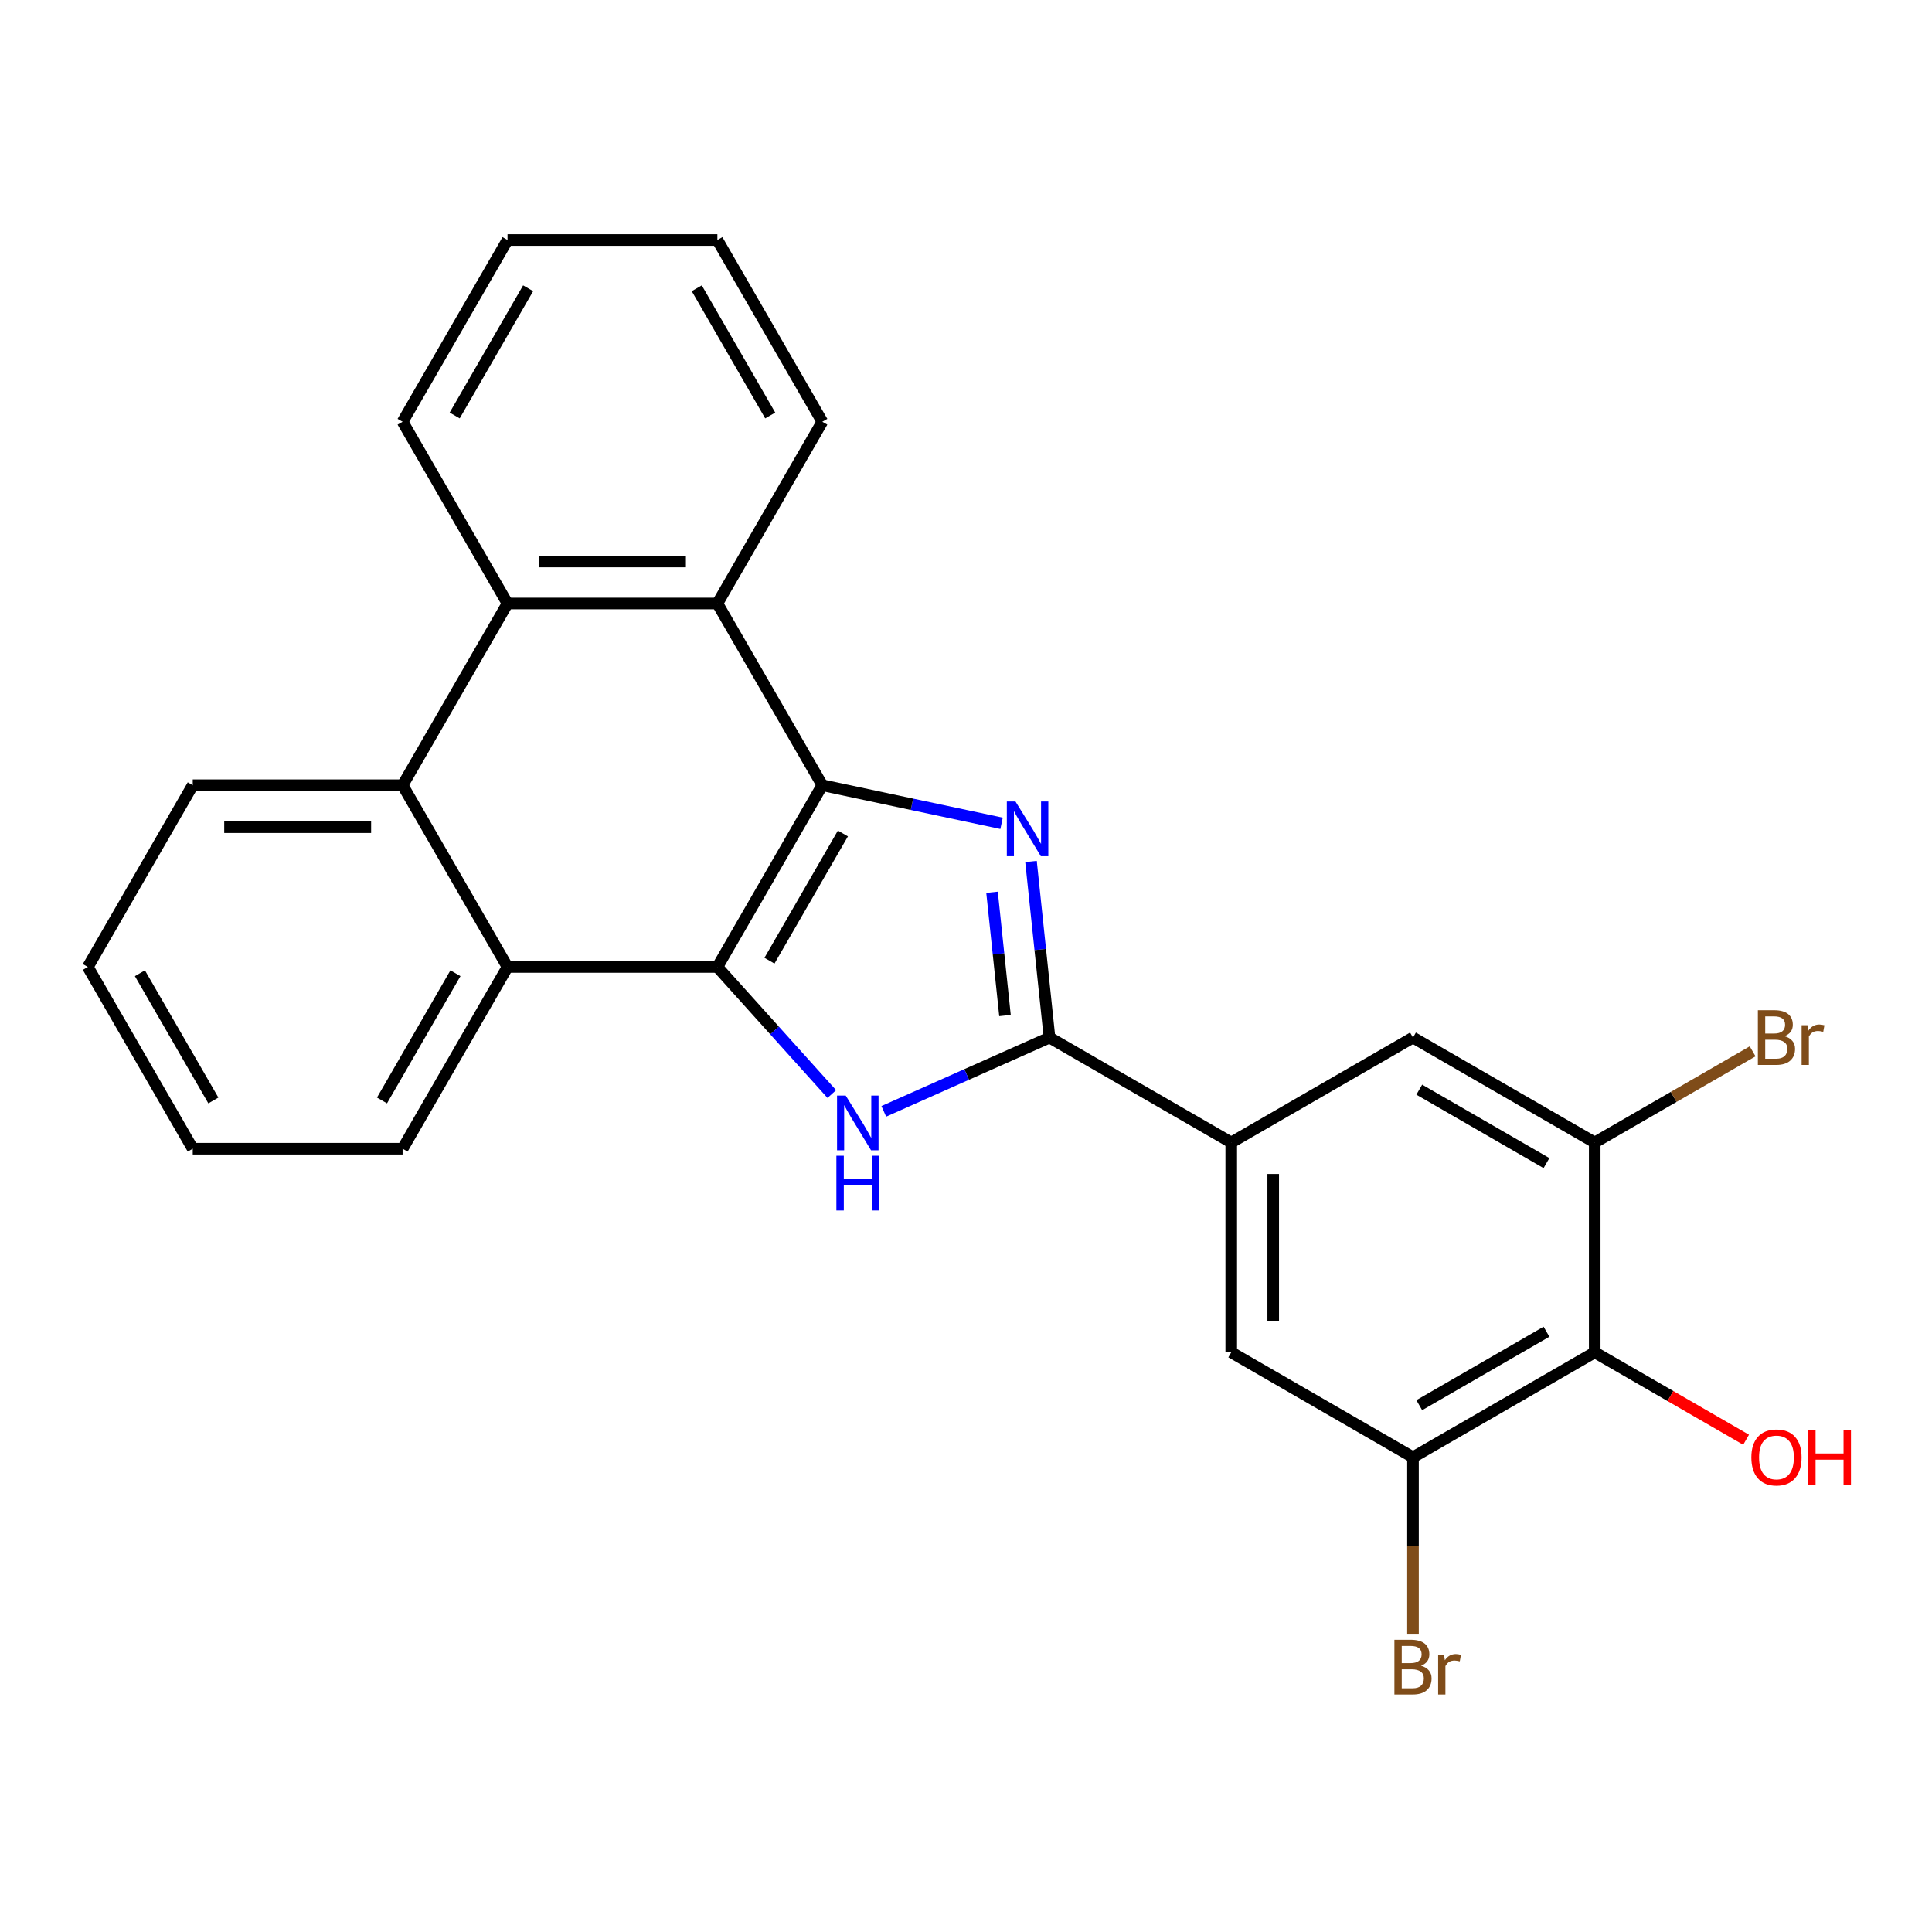 <?xml version='1.0' encoding='iso-8859-1'?>
<svg version='1.1' baseProfile='full'
              xmlns='http://www.w3.org/2000/svg'
                      xmlns:rdkit='http://www.rdkit.org/xml'
                      xmlns:xlink='http://www.w3.org/1999/xlink'
                  xml:space='preserve'
width='1000px' height='1000px' viewBox='0 0 1000 1000'>
<!-- END OF HEADER -->
<rect style='opacity:1.0;fill:#FFFFFF;stroke:none' width='1000' height='1000' x='0' y='0'> </rect>
<path class='bond-0' d='M 518.414,426.155 L 472.019,416.293' style='fill:none;fill-rule:evenodd;stroke:#0000FF;stroke-width:6px;stroke-linecap:butt;stroke-linejoin:miter;stroke-opacity:1' />
<path class='bond-0' d='M 472.019,416.293 L 425.623,406.432' style='fill:none;fill-rule:evenodd;stroke:#000000;stroke-width:6px;stroke-linecap:butt;stroke-linejoin:miter;stroke-opacity:1' />
<path class='bond-2' d='M 533.643,445.89 L 538.433,491.465' style='fill:none;fill-rule:evenodd;stroke:#0000FF;stroke-width:6px;stroke-linecap:butt;stroke-linejoin:miter;stroke-opacity:1' />
<path class='bond-2' d='M 538.433,491.465 L 543.223,537.04' style='fill:none;fill-rule:evenodd;stroke:#000000;stroke-width:6px;stroke-linecap:butt;stroke-linejoin:miter;stroke-opacity:1' />
<path class='bond-2' d='M 513.475,461.834 L 516.828,493.736' style='fill:none;fill-rule:evenodd;stroke:#0000FF;stroke-width:6px;stroke-linecap:butt;stroke-linejoin:miter;stroke-opacity:1' />
<path class='bond-2' d='M 516.828,493.736 L 520.181,525.638' style='fill:none;fill-rule:evenodd;stroke:#000000;stroke-width:6px;stroke-linecap:butt;stroke-linejoin:miter;stroke-opacity:1' />
<path class='bond-1' d='M 425.623,406.432 L 371.314,500.499' style='fill:none;fill-rule:evenodd;stroke:#000000;stroke-width:6px;stroke-linecap:butt;stroke-linejoin:miter;stroke-opacity:1' />
<path class='bond-1' d='M 436.29,431.404 L 398.273,497.251' style='fill:none;fill-rule:evenodd;stroke:#000000;stroke-width:6px;stroke-linecap:butt;stroke-linejoin:miter;stroke-opacity:1' />
<path class='bond-4' d='M 425.623,406.432 L 371.314,312.364' style='fill:none;fill-rule:evenodd;stroke:#000000;stroke-width:6px;stroke-linecap:butt;stroke-linejoin:miter;stroke-opacity:1' />
<path class='bond-5' d='M 371.314,500.499 L 262.694,500.499' style='fill:none;fill-rule:evenodd;stroke:#000000;stroke-width:6px;stroke-linecap:butt;stroke-linejoin:miter;stroke-opacity:1' />
<path class='bond-25' d='M 371.314,500.499 L 400.926,533.387' style='fill:none;fill-rule:evenodd;stroke:#000000;stroke-width:6px;stroke-linecap:butt;stroke-linejoin:miter;stroke-opacity:1' />
<path class='bond-25' d='M 400.926,533.387 L 430.539,566.275' style='fill:none;fill-rule:evenodd;stroke:#0000FF;stroke-width:6px;stroke-linecap:butt;stroke-linejoin:miter;stroke-opacity:1' />
<path class='bond-3' d='M 543.223,537.04 L 500.337,556.134' style='fill:none;fill-rule:evenodd;stroke:#000000;stroke-width:6px;stroke-linecap:butt;stroke-linejoin:miter;stroke-opacity:1' />
<path class='bond-3' d='M 500.337,556.134 L 457.45,575.228' style='fill:none;fill-rule:evenodd;stroke:#0000FF;stroke-width:6px;stroke-linecap:butt;stroke-linejoin:miter;stroke-opacity:1' />
<path class='bond-6' d='M 543.223,537.04 L 637.291,591.349' style='fill:none;fill-rule:evenodd;stroke:#000000;stroke-width:6px;stroke-linecap:butt;stroke-linejoin:miter;stroke-opacity:1' />
<path class='bond-7' d='M 371.314,312.364 L 262.694,312.364' style='fill:none;fill-rule:evenodd;stroke:#000000;stroke-width:6px;stroke-linecap:butt;stroke-linejoin:miter;stroke-opacity:1' />
<path class='bond-7' d='M 355.021,290.64 L 278.987,290.64' style='fill:none;fill-rule:evenodd;stroke:#000000;stroke-width:6px;stroke-linecap:butt;stroke-linejoin:miter;stroke-opacity:1' />
<path class='bond-17' d='M 371.314,312.364 L 425.623,218.297' style='fill:none;fill-rule:evenodd;stroke:#000000;stroke-width:6px;stroke-linecap:butt;stroke-linejoin:miter;stroke-opacity:1' />
<path class='bond-18' d='M 262.694,500.499 L 208.384,594.566' style='fill:none;fill-rule:evenodd;stroke:#000000;stroke-width:6px;stroke-linecap:butt;stroke-linejoin:miter;stroke-opacity:1' />
<path class='bond-18' d='M 235.734,503.747 L 197.717,569.594' style='fill:none;fill-rule:evenodd;stroke:#000000;stroke-width:6px;stroke-linecap:butt;stroke-linejoin:miter;stroke-opacity:1' />
<path class='bond-27' d='M 262.694,500.499 L 208.384,406.432' style='fill:none;fill-rule:evenodd;stroke:#000000;stroke-width:6px;stroke-linecap:butt;stroke-linejoin:miter;stroke-opacity:1' />
<path class='bond-12' d='M 637.291,591.349 L 731.358,537.04' style='fill:none;fill-rule:evenodd;stroke:#000000;stroke-width:6px;stroke-linecap:butt;stroke-linejoin:miter;stroke-opacity:1' />
<path class='bond-13' d='M 637.291,591.349 L 637.291,699.969' style='fill:none;fill-rule:evenodd;stroke:#000000;stroke-width:6px;stroke-linecap:butt;stroke-linejoin:miter;stroke-opacity:1' />
<path class='bond-13' d='M 659.015,607.642 L 659.015,683.676' style='fill:none;fill-rule:evenodd;stroke:#000000;stroke-width:6px;stroke-linecap:butt;stroke-linejoin:miter;stroke-opacity:1' />
<path class='bond-8' d='M 262.694,312.364 L 208.384,406.432' style='fill:none;fill-rule:evenodd;stroke:#000000;stroke-width:6px;stroke-linecap:butt;stroke-linejoin:miter;stroke-opacity:1' />
<path class='bond-19' d='M 262.694,312.364 L 208.384,218.297' style='fill:none;fill-rule:evenodd;stroke:#000000;stroke-width:6px;stroke-linecap:butt;stroke-linejoin:miter;stroke-opacity:1' />
<path class='bond-20' d='M 208.384,406.432 L 99.764,406.432' style='fill:none;fill-rule:evenodd;stroke:#000000;stroke-width:6px;stroke-linecap:butt;stroke-linejoin:miter;stroke-opacity:1' />
<path class='bond-20' d='M 192.091,428.156 L 116.057,428.156' style='fill:none;fill-rule:evenodd;stroke:#000000;stroke-width:6px;stroke-linecap:butt;stroke-linejoin:miter;stroke-opacity:1' />
<path class='bond-9' d='M 825.425,699.969 L 731.358,754.279' style='fill:none;fill-rule:evenodd;stroke:#000000;stroke-width:6px;stroke-linecap:butt;stroke-linejoin:miter;stroke-opacity:1' />
<path class='bond-9' d='M 800.453,689.302 L 734.606,727.319' style='fill:none;fill-rule:evenodd;stroke:#000000;stroke-width:6px;stroke-linecap:butt;stroke-linejoin:miter;stroke-opacity:1' />
<path class='bond-16' d='M 825.425,699.969 L 864.601,722.587' style='fill:none;fill-rule:evenodd;stroke:#000000;stroke-width:6px;stroke-linecap:butt;stroke-linejoin:miter;stroke-opacity:1' />
<path class='bond-16' d='M 864.601,722.587 L 903.777,745.206' style='fill:none;fill-rule:evenodd;stroke:#FF0000;stroke-width:6px;stroke-linecap:butt;stroke-linejoin:miter;stroke-opacity:1' />
<path class='bond-26' d='M 825.425,699.969 L 825.425,591.349' style='fill:none;fill-rule:evenodd;stroke:#000000;stroke-width:6px;stroke-linecap:butt;stroke-linejoin:miter;stroke-opacity:1' />
<path class='bond-10' d='M 731.358,754.279 L 637.291,699.969' style='fill:none;fill-rule:evenodd;stroke:#000000;stroke-width:6px;stroke-linecap:butt;stroke-linejoin:miter;stroke-opacity:1' />
<path class='bond-15' d='M 731.358,754.279 L 731.358,800.151' style='fill:none;fill-rule:evenodd;stroke:#000000;stroke-width:6px;stroke-linecap:butt;stroke-linejoin:miter;stroke-opacity:1' />
<path class='bond-15' d='M 731.358,800.151 L 731.358,846.023' style='fill:none;fill-rule:evenodd;stroke:#7F4C19;stroke-width:6px;stroke-linecap:butt;stroke-linejoin:miter;stroke-opacity:1' />
<path class='bond-11' d='M 825.425,591.349 L 731.358,537.04' style='fill:none;fill-rule:evenodd;stroke:#000000;stroke-width:6px;stroke-linecap:butt;stroke-linejoin:miter;stroke-opacity:1' />
<path class='bond-11' d='M 800.453,602.016 L 734.606,563.999' style='fill:none;fill-rule:evenodd;stroke:#000000;stroke-width:6px;stroke-linecap:butt;stroke-linejoin:miter;stroke-opacity:1' />
<path class='bond-14' d='M 825.425,591.349 L 866.291,567.755' style='fill:none;fill-rule:evenodd;stroke:#000000;stroke-width:6px;stroke-linecap:butt;stroke-linejoin:miter;stroke-opacity:1' />
<path class='bond-14' d='M 866.291,567.755 L 907.157,544.161' style='fill:none;fill-rule:evenodd;stroke:#7F4C19;stroke-width:6px;stroke-linecap:butt;stroke-linejoin:miter;stroke-opacity:1' />
<path class='bond-21' d='M 425.623,218.297 L 371.314,124.229' style='fill:none;fill-rule:evenodd;stroke:#000000;stroke-width:6px;stroke-linecap:butt;stroke-linejoin:miter;stroke-opacity:1' />
<path class='bond-21' d='M 398.663,215.049 L 360.647,149.202' style='fill:none;fill-rule:evenodd;stroke:#000000;stroke-width:6px;stroke-linecap:butt;stroke-linejoin:miter;stroke-opacity:1' />
<path class='bond-24' d='M 208.384,594.566 L 99.764,594.566' style='fill:none;fill-rule:evenodd;stroke:#000000;stroke-width:6px;stroke-linecap:butt;stroke-linejoin:miter;stroke-opacity:1' />
<path class='bond-28' d='M 208.384,218.297 L 262.694,124.229' style='fill:none;fill-rule:evenodd;stroke:#000000;stroke-width:6px;stroke-linecap:butt;stroke-linejoin:miter;stroke-opacity:1' />
<path class='bond-28' d='M 235.344,215.049 L 273.361,149.202' style='fill:none;fill-rule:evenodd;stroke:#000000;stroke-width:6px;stroke-linecap:butt;stroke-linejoin:miter;stroke-opacity:1' />
<path class='bond-23' d='M 99.764,406.432 L 45.455,500.499' style='fill:none;fill-rule:evenodd;stroke:#000000;stroke-width:6px;stroke-linecap:butt;stroke-linejoin:miter;stroke-opacity:1' />
<path class='bond-22' d='M 371.314,124.229 L 262.694,124.229' style='fill:none;fill-rule:evenodd;stroke:#000000;stroke-width:6px;stroke-linecap:butt;stroke-linejoin:miter;stroke-opacity:1' />
<path class='bond-29' d='M 45.455,500.499 L 99.764,594.566' style='fill:none;fill-rule:evenodd;stroke:#000000;stroke-width:6px;stroke-linecap:butt;stroke-linejoin:miter;stroke-opacity:1' />
<path class='bond-29' d='M 72.415,503.747 L 110.431,569.594' style='fill:none;fill-rule:evenodd;stroke:#000000;stroke-width:6px;stroke-linecap:butt;stroke-linejoin:miter;stroke-opacity:1' />
<path  class='atom-0' d='M 525.609 414.855
L 534.889 429.855
Q 535.809 431.335, 537.289 434.015
Q 538.769 436.695, 538.849 436.855
L 538.849 414.855
L 542.609 414.855
L 542.609 443.175
L 538.729 443.175
L 528.769 426.775
Q 527.609 424.855, 526.369 422.655
Q 525.169 420.455, 524.809 419.775
L 524.809 443.175
L 521.129 443.175
L 521.129 414.855
L 525.609 414.855
' fill='#0000FF'/>
<path  class='atom-4' d='M 437.734 567.059
L 447.014 582.059
Q 447.934 583.539, 449.414 586.219
Q 450.894 588.899, 450.974 589.059
L 450.974 567.059
L 454.734 567.059
L 454.734 595.379
L 450.854 595.379
L 440.894 578.979
Q 439.734 577.059, 438.494 574.859
Q 437.294 572.659, 436.934 571.979
L 436.934 595.379
L 433.254 595.379
L 433.254 567.059
L 437.734 567.059
' fill='#0000FF'/>
<path  class='atom-4' d='M 432.914 598.211
L 436.754 598.211
L 436.754 610.251
L 451.234 610.251
L 451.234 598.211
L 455.074 598.211
L 455.074 626.531
L 451.234 626.531
L 451.234 613.451
L 436.754 613.451
L 436.754 626.531
L 432.914 626.531
L 432.914 598.211
' fill='#0000FF'/>
<path  class='atom-15' d='M 923.633 536.32
Q 926.353 537.08, 927.713 538.76
Q 929.113 540.4, 929.113 542.84
Q 929.113 546.76, 926.593 549
Q 924.113 551.2, 919.393 551.2
L 909.873 551.2
L 909.873 522.88
L 918.233 522.88
Q 923.073 522.88, 925.513 524.84
Q 927.953 526.8, 927.953 530.4
Q 927.953 534.68, 923.633 536.32
M 913.673 526.08
L 913.673 534.96
L 918.233 534.96
Q 921.033 534.96, 922.473 533.84
Q 923.953 532.68, 923.953 530.4
Q 923.953 526.08, 918.233 526.08
L 913.673 526.08
M 919.393 548
Q 922.153 548, 923.633 546.68
Q 925.113 545.36, 925.113 542.84
Q 925.113 540.52, 923.473 539.36
Q 921.873 538.16, 918.793 538.16
L 913.673 538.16
L 913.673 548
L 919.393 548
' fill='#7F4C19'/>
<path  class='atom-15' d='M 935.553 530.64
L 935.993 533.48
Q 938.153 530.28, 941.673 530.28
Q 942.793 530.28, 944.313 530.68
L 943.713 534.04
Q 941.993 533.64, 941.033 533.64
Q 939.353 533.64, 938.233 534.32
Q 937.153 534.96, 936.273 536.52
L 936.273 551.2
L 932.513 551.2
L 932.513 530.64
L 935.553 530.64
' fill='#7F4C19'/>
<path  class='atom-16' d='M 735.498 862.179
Q 738.218 862.939, 739.578 864.619
Q 740.978 866.259, 740.978 868.699
Q 740.978 872.619, 738.458 874.859
Q 735.978 877.059, 731.258 877.059
L 721.738 877.059
L 721.738 848.739
L 730.098 848.739
Q 734.938 848.739, 737.378 850.699
Q 739.818 852.659, 739.818 856.259
Q 739.818 860.539, 735.498 862.179
M 725.538 851.939
L 725.538 860.819
L 730.098 860.819
Q 732.898 860.819, 734.338 859.699
Q 735.818 858.539, 735.818 856.259
Q 735.818 851.939, 730.098 851.939
L 725.538 851.939
M 731.258 873.859
Q 734.018 873.859, 735.498 872.539
Q 736.978 871.219, 736.978 868.699
Q 736.978 866.379, 735.338 865.219
Q 733.738 864.019, 730.658 864.019
L 725.538 864.019
L 725.538 873.859
L 731.258 873.859
' fill='#7F4C19'/>
<path  class='atom-16' d='M 747.418 856.499
L 747.858 859.339
Q 750.018 856.139, 753.538 856.139
Q 754.658 856.139, 756.178 856.539
L 755.578 859.899
Q 753.858 859.499, 752.898 859.499
Q 751.218 859.499, 750.098 860.179
Q 749.018 860.819, 748.138 862.379
L 748.138 877.059
L 744.378 877.059
L 744.378 856.499
L 747.418 856.499
' fill='#7F4C19'/>
<path  class='atom-17' d='M 906.493 754.359
Q 906.493 747.559, 909.853 743.759
Q 913.213 739.959, 919.493 739.959
Q 925.773 739.959, 929.133 743.759
Q 932.493 747.559, 932.493 754.359
Q 932.493 761.239, 929.093 765.159
Q 925.693 769.039, 919.493 769.039
Q 913.253 769.039, 909.853 765.159
Q 906.493 761.279, 906.493 754.359
M 919.493 765.839
Q 923.813 765.839, 926.133 762.959
Q 928.493 760.039, 928.493 754.359
Q 928.493 748.799, 926.133 745.999
Q 923.813 743.159, 919.493 743.159
Q 915.173 743.159, 912.813 745.959
Q 910.493 748.759, 910.493 754.359
Q 910.493 760.079, 912.813 762.959
Q 915.173 765.839, 919.493 765.839
' fill='#FF0000'/>
<path  class='atom-17' d='M 935.893 740.279
L 939.733 740.279
L 939.733 752.319
L 954.213 752.319
L 954.213 740.279
L 958.053 740.279
L 958.053 768.599
L 954.213 768.599
L 954.213 755.519
L 939.733 755.519
L 939.733 768.599
L 935.893 768.599
L 935.893 740.279
' fill='#FF0000'/>
</svg>
